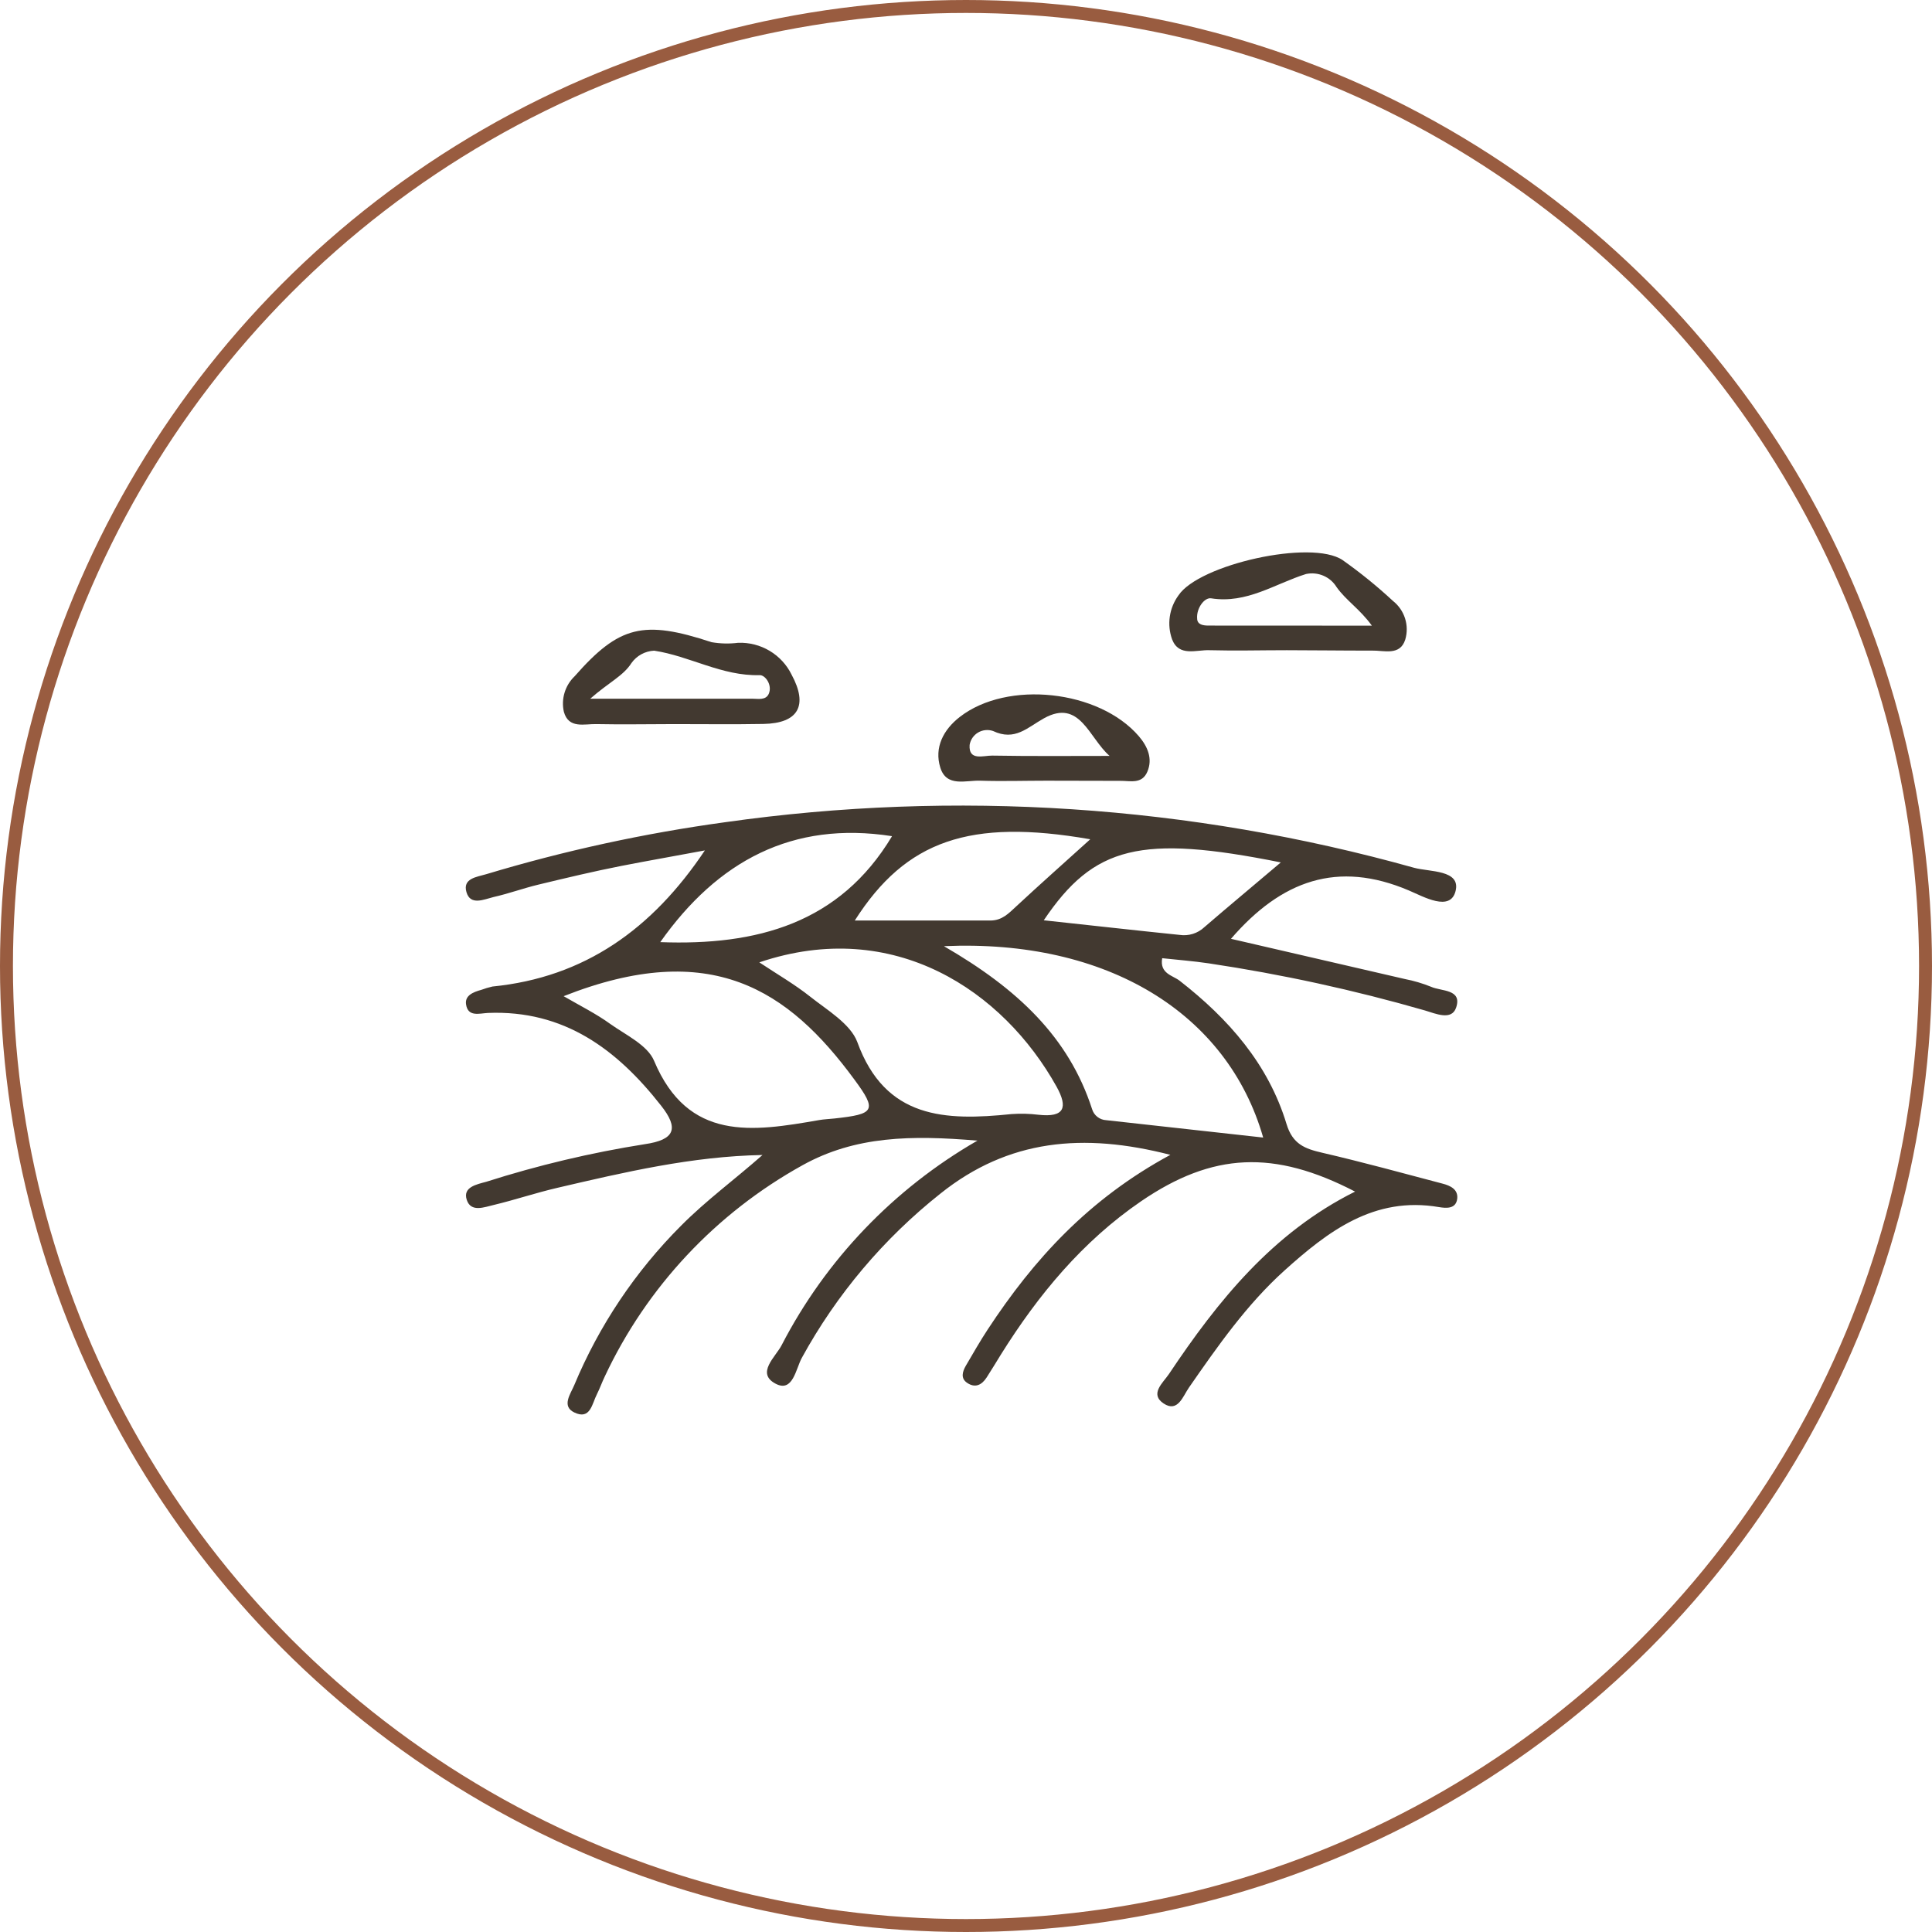 <?xml version="1.0" encoding="UTF-8"?>
<svg xmlns="http://www.w3.org/2000/svg" width="224" height="224" viewBox="0 0 224 224" fill="none">
  <circle cx="112" cy="112" r="111.25" stroke="#995C40" stroke-width="1.5"></circle>
  <g clip-path="url(#clip0_3_209)">
    <path d="M135.694 133.895C125.573 131.29 116.904 132.105 109.055 138.371C102.461 143.596 96.989 150.079 92.962 157.438C92.267 158.709 91.933 161.476 89.94 160.437C87.603 159.22 89.94 157.304 90.625 155.961C95.745 146.062 103.623 137.831 113.322 132.248C105.672 131.604 99.186 131.693 93.052 135.095C83.001 140.66 74.976 149.231 70.121 159.587C69.796 160.258 69.552 160.965 69.218 161.628C68.641 162.729 68.461 164.68 66.575 163.758C65.078 163.033 66.16 161.601 66.575 160.607C69.453 153.697 73.663 147.411 78.97 142.104C81.884 139.168 85.213 136.733 88.406 133.913C80.233 134.065 72.43 135.9 64.627 137.718C62.119 138.299 59.719 139.114 57.248 139.705C56.156 139.956 54.604 140.6 54.117 139.114C53.63 137.628 55.263 137.324 56.373 137.019C62.377 135.103 68.52 133.646 74.748 132.66C78.294 132.15 78.718 130.807 76.643 128.184C71.537 121.676 65.412 117.084 56.571 117.442C55.561 117.496 54.262 117.934 54.036 116.457C53.874 115.428 54.848 115.025 55.804 114.765C56.225 114.608 56.656 114.48 57.094 114.38C67.775 113.324 75.632 107.711 81.722 98.599C78.501 99.207 75.281 99.762 72.078 100.389C68.876 101.015 65.628 101.794 62.426 102.564C60.675 102.985 58.971 103.611 57.221 104.005C56.093 104.283 54.541 105.026 54.081 103.432C53.621 101.839 55.263 101.687 56.373 101.356C65.428 98.631 74.685 96.617 84.058 95.331C110.771 91.545 137.987 93.344 163.957 100.613C165.761 101.105 169.37 100.836 168.765 103.298C168.161 105.76 165.049 103.961 163.353 103.244C155.09 99.726 148.567 102.072 142.722 108.848L162.893 113.512C163.927 113.713 164.939 114.013 165.915 114.407C167.115 114.953 169.568 114.658 168.82 116.842C168.296 118.355 166.447 117.522 165.211 117.155C156.992 114.787 148.623 112.963 140.16 111.695C138.356 111.426 136.551 111.292 134.747 111.095C134.431 112.885 135.974 113.091 136.759 113.7C142.442 118.122 147.052 123.368 149.163 130.323C149.875 132.669 151.292 133.188 153.312 133.654C157.985 134.737 162.613 136.008 167.259 137.234C168.161 137.467 169.063 137.897 168.955 138.962C168.82 140.17 167.719 140.099 166.853 139.956C159.311 138.658 153.953 142.775 148.883 147.341C144.526 151.28 141.179 156.078 137.85 160.876C137.156 161.869 136.56 163.821 134.91 162.72C133.259 161.619 134.846 160.321 135.523 159.318C141.197 150.832 147.539 142.928 157.11 138.156C147.719 133.286 140.602 133.609 132.302 139.275C125.501 143.93 120.377 150.125 116.065 157.018C115.514 157.913 114.973 158.808 114.396 159.703C113.818 160.598 113.052 160.956 112.131 160.33C111.356 159.811 111.59 159.023 111.978 158.351C112.808 156.937 113.62 155.505 114.522 154.135C119.853 146.016 126.222 139.016 135.694 133.895ZM109.479 109.725C117.959 114.64 123.913 120.235 126.619 128.596C126.725 128.952 126.94 129.266 127.235 129.495C127.529 129.725 127.887 129.858 128.261 129.876L146.456 131.89C142.325 117.469 128.369 108.875 109.479 109.699V109.725ZM65.348 115.499C67.306 116.636 69.146 117.549 70.761 118.722C72.565 120.002 75.073 121.175 75.831 122.983C79.782 132.391 87.26 131.21 94.955 129.867C95.542 129.76 96.146 129.751 96.76 129.679C101.405 129.169 101.739 128.784 99.033 125.131C91.419 114.774 82.425 108.759 65.348 115.499ZM88.036 111.578C90.084 112.939 92.15 114.13 93.981 115.589C95.812 117.048 98.609 118.695 99.394 120.808C102.641 129.76 109.624 129.956 117.273 129.169C118.32 129.093 119.372 129.12 120.413 129.249C123.426 129.58 123.841 128.408 122.497 125.982C116.335 114.917 103.661 106.297 88.036 111.578ZM148.477 99.986C132.239 96.728 126.827 98.079 121.017 106.7C126.349 107.273 131.581 107.864 136.75 108.392C137.268 108.471 137.798 108.432 138.298 108.277C138.798 108.122 139.256 107.855 139.637 107.496C142.406 105.106 145.257 102.743 148.504 99.986H148.477ZM126.367 97.3C112.456 94.883 105.032 97.426 99.105 106.727C104.446 106.727 109.633 106.727 114.82 106.727C116.2 106.727 116.958 105.885 117.842 105.071C120.548 102.555 123.345 100.075 126.394 97.318L126.367 97.3ZM103.39 96.942C91.888 95.161 83.21 99.807 76.552 109.233C87.73 109.654 97.355 107.076 103.417 96.96L103.39 96.942Z" fill="#423930"></path>
    <path d="M78.185 83.953C75.19 83.953 72.186 84.016 69.164 83.953C67.784 83.909 65.935 84.544 65.376 82.53C65.21 81.793 65.238 81.026 65.458 80.304C65.677 79.581 66.081 78.926 66.629 78.403C71.799 72.522 74.622 71.86 82.497 74.456C83.516 74.632 84.556 74.657 85.583 74.527C86.866 74.48 88.135 74.804 89.236 75.461C90.336 76.117 91.22 77.078 91.78 78.224C93.719 81.805 92.565 83.864 88.505 83.936C85.086 83.998 81.631 83.953 78.185 83.953ZM68.434 81.008C75.497 81.008 81.343 81.008 87.179 81.008C87.883 81.008 88.812 81.232 89.146 80.409C89.552 79.406 88.731 78.26 88.081 78.278C83.706 78.403 79.963 76.058 75.84 75.44C75.321 75.465 74.815 75.607 74.36 75.855C73.905 76.103 73.514 76.451 73.215 76.873C72.258 78.376 70.626 79.084 68.434 81.008Z" fill="#423930"></path>
    <path d="M149.199 75.386C146.204 75.386 143.218 75.467 140.232 75.386C138.707 75.324 136.687 76.183 135.893 74.124C135.591 73.279 135.501 72.374 135.63 71.487C135.758 70.6 136.103 69.757 136.633 69.031C138.996 65.45 152.068 62.496 155.667 64.94C157.716 66.388 159.666 67.97 161.504 69.675C162.162 70.196 162.65 70.9 162.904 71.698C163.158 72.495 163.166 73.349 162.929 74.151C162.324 76.076 160.457 75.395 159.068 75.431C155.775 75.44 152.482 75.386 149.199 75.386ZM159.059 72.54C157.652 70.597 156.064 69.622 154.963 68.064C154.604 67.479 154.071 67.02 153.438 66.749C152.804 66.478 152.102 66.409 151.427 66.551C147.819 67.679 144.571 70.024 140.421 69.371C139.646 69.246 138.707 70.517 138.798 71.698C138.798 72.441 139.519 72.531 140.124 72.531L159.059 72.54Z" fill="#423930"></path>
    <path d="M121.315 90.515C118.771 90.515 116.218 90.596 113.674 90.515C112.005 90.444 109.741 91.321 109.019 88.993C108.298 86.666 109.38 84.598 111.283 83.121C116.804 78.833 127.422 79.997 132.032 85.35C133.06 86.549 133.665 87.955 133.033 89.459C132.402 90.963 131.031 90.515 129.867 90.533C127.007 90.533 124.166 90.515 121.315 90.515ZM128.649 87.642C126.24 85.547 125.212 80.981 121.053 83.273C119.114 84.347 117.679 85.959 115.126 84.75C114.841 84.654 114.539 84.621 114.239 84.653C113.94 84.685 113.651 84.781 113.393 84.936C113.136 85.09 112.915 85.298 112.747 85.546C112.579 85.794 112.467 86.075 112.42 86.371C112.285 88.268 114.053 87.588 115.036 87.606C119.556 87.686 124.102 87.642 128.649 87.642Z" fill="#423930"></path>
  </g>
  <defs>
    <clipPath id="clip0_3_209">
      <rect width="115" height="100" fill="white" transform="translate(54 64)"></rect>
    </clipPath>
  </defs>
</svg>
